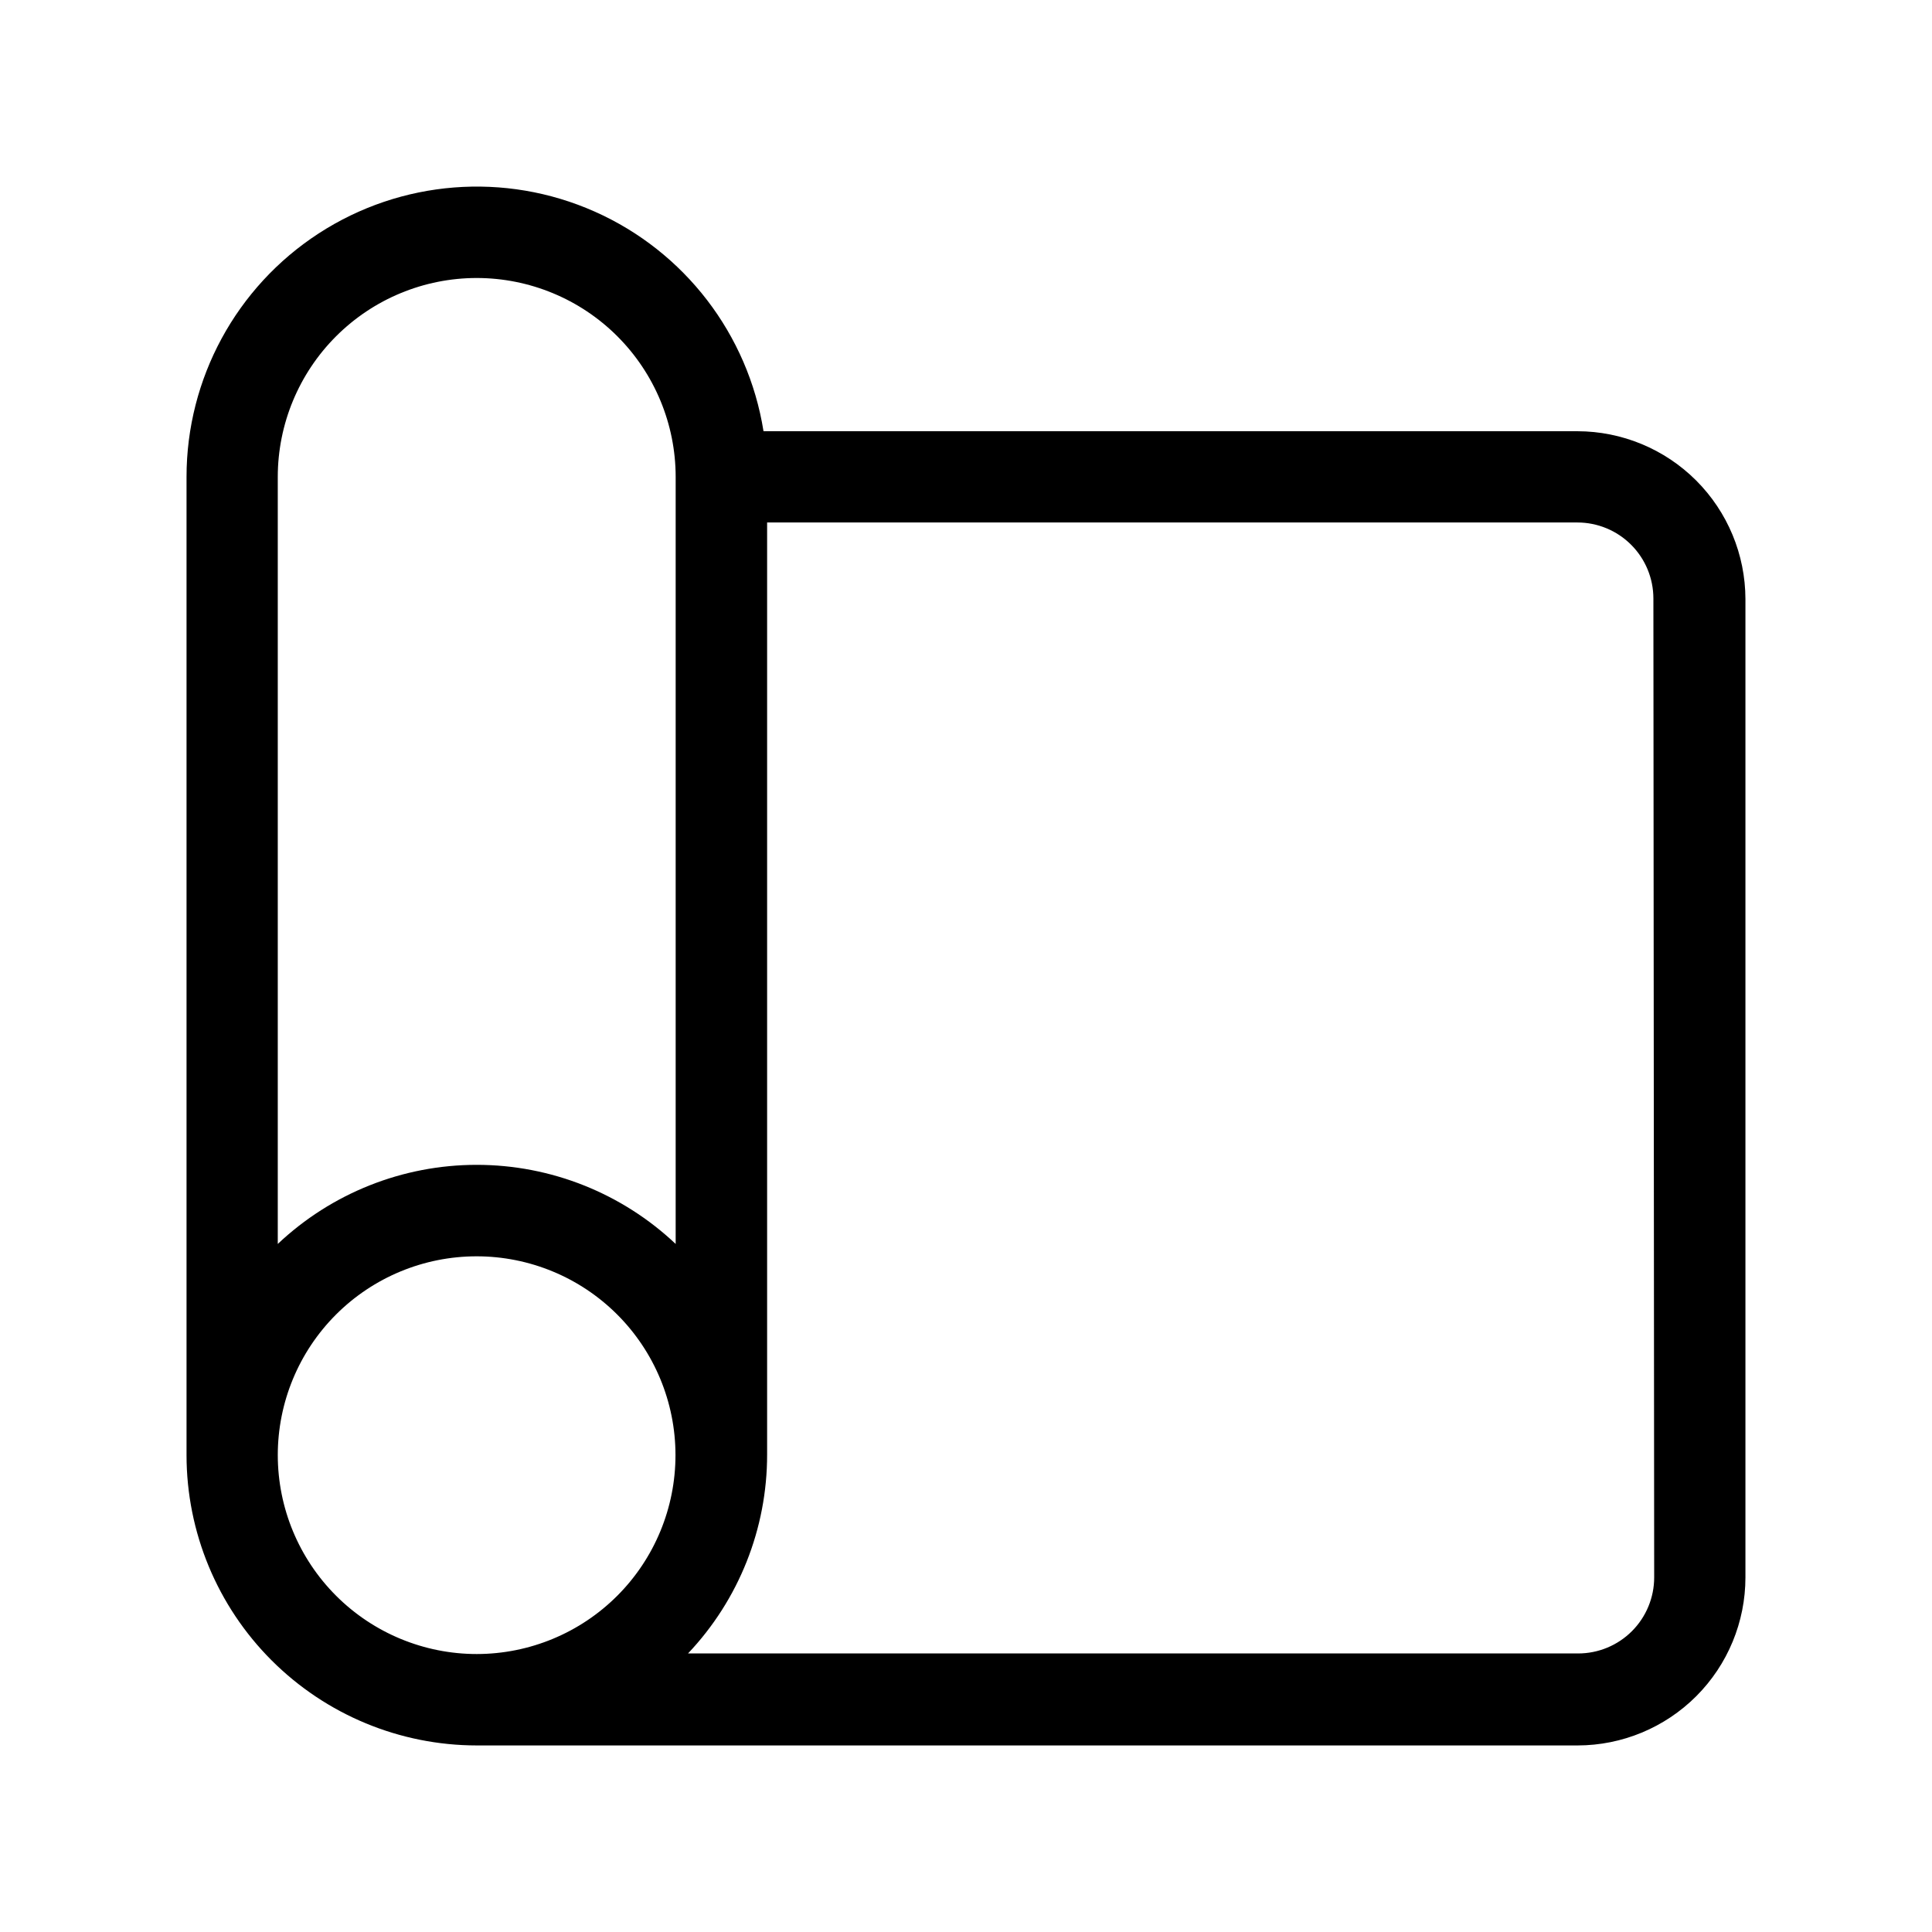 <?xml version="1.0" encoding="UTF-8"?>
<!-- Uploaded to: ICON Repo, www.svgrepo.com, Generator: ICON Repo Mixer Tools -->
<svg fill="#000000" width="800px" height="800px" version="1.1" viewBox="144 144 512 512" xmlns="http://www.w3.org/2000/svg">
 <path d="m562.02 258.28h-215.68c-4.098-25.719-20.926-47.621-44.723-58.199s-51.328-8.402-73.168 5.785c-21.836 14.188-35.016 38.461-35.016 64.504v259.26c0.012 20.398 8.121 39.961 22.547 54.383 14.426 14.426 33.984 22.535 54.383 22.547h291.71c11.805-0.012 23.117-4.711 31.461-13.059 8.34-8.352 13.023-19.672 13.023-31.477v-259.26c-0.023-11.797-4.727-23.105-13.074-31.445-8.348-8.336-19.66-13.027-31.461-13.039zm-291.71-40.605v-0.004c13.984 0 27.391 5.551 37.281 15.434 9.891 9.883 15.457 23.285 15.469 37.266v203.29c-14.254-13.465-33.117-20.965-52.723-20.965s-38.473 7.5-52.723 20.965v-203.29c0.012-13.98 5.574-27.383 15.465-37.266 9.891-9.883 23.301-15.434 37.281-15.434zm-52.695 311.96c0-13.973 5.547-27.375 15.426-37.258 9.883-9.883 23.281-15.438 37.254-15.441 13.973-0.004 27.379 5.543 37.262 15.418 9.887 9.875 15.445 23.273 15.453 37.246 0.008 13.977-5.531 27.379-15.406 37.27-9.871 9.887-23.266 15.449-37.242 15.465-13.98 0-27.391-5.551-37.281-15.434-9.891-9.879-15.453-23.285-15.465-37.266zm364.76 32.395c0 5.344-2.125 10.473-5.902 14.25-3.781 3.781-8.906 5.902-14.25 5.902h-235.89c13.477-14.234 20.977-33.098 20.961-52.699v-247.02h214.72c5.344 0 10.473 2.121 14.25 5.902 3.781 3.777 5.902 8.902 5.902 14.25z" fill-rule="evenodd"/>
</svg>